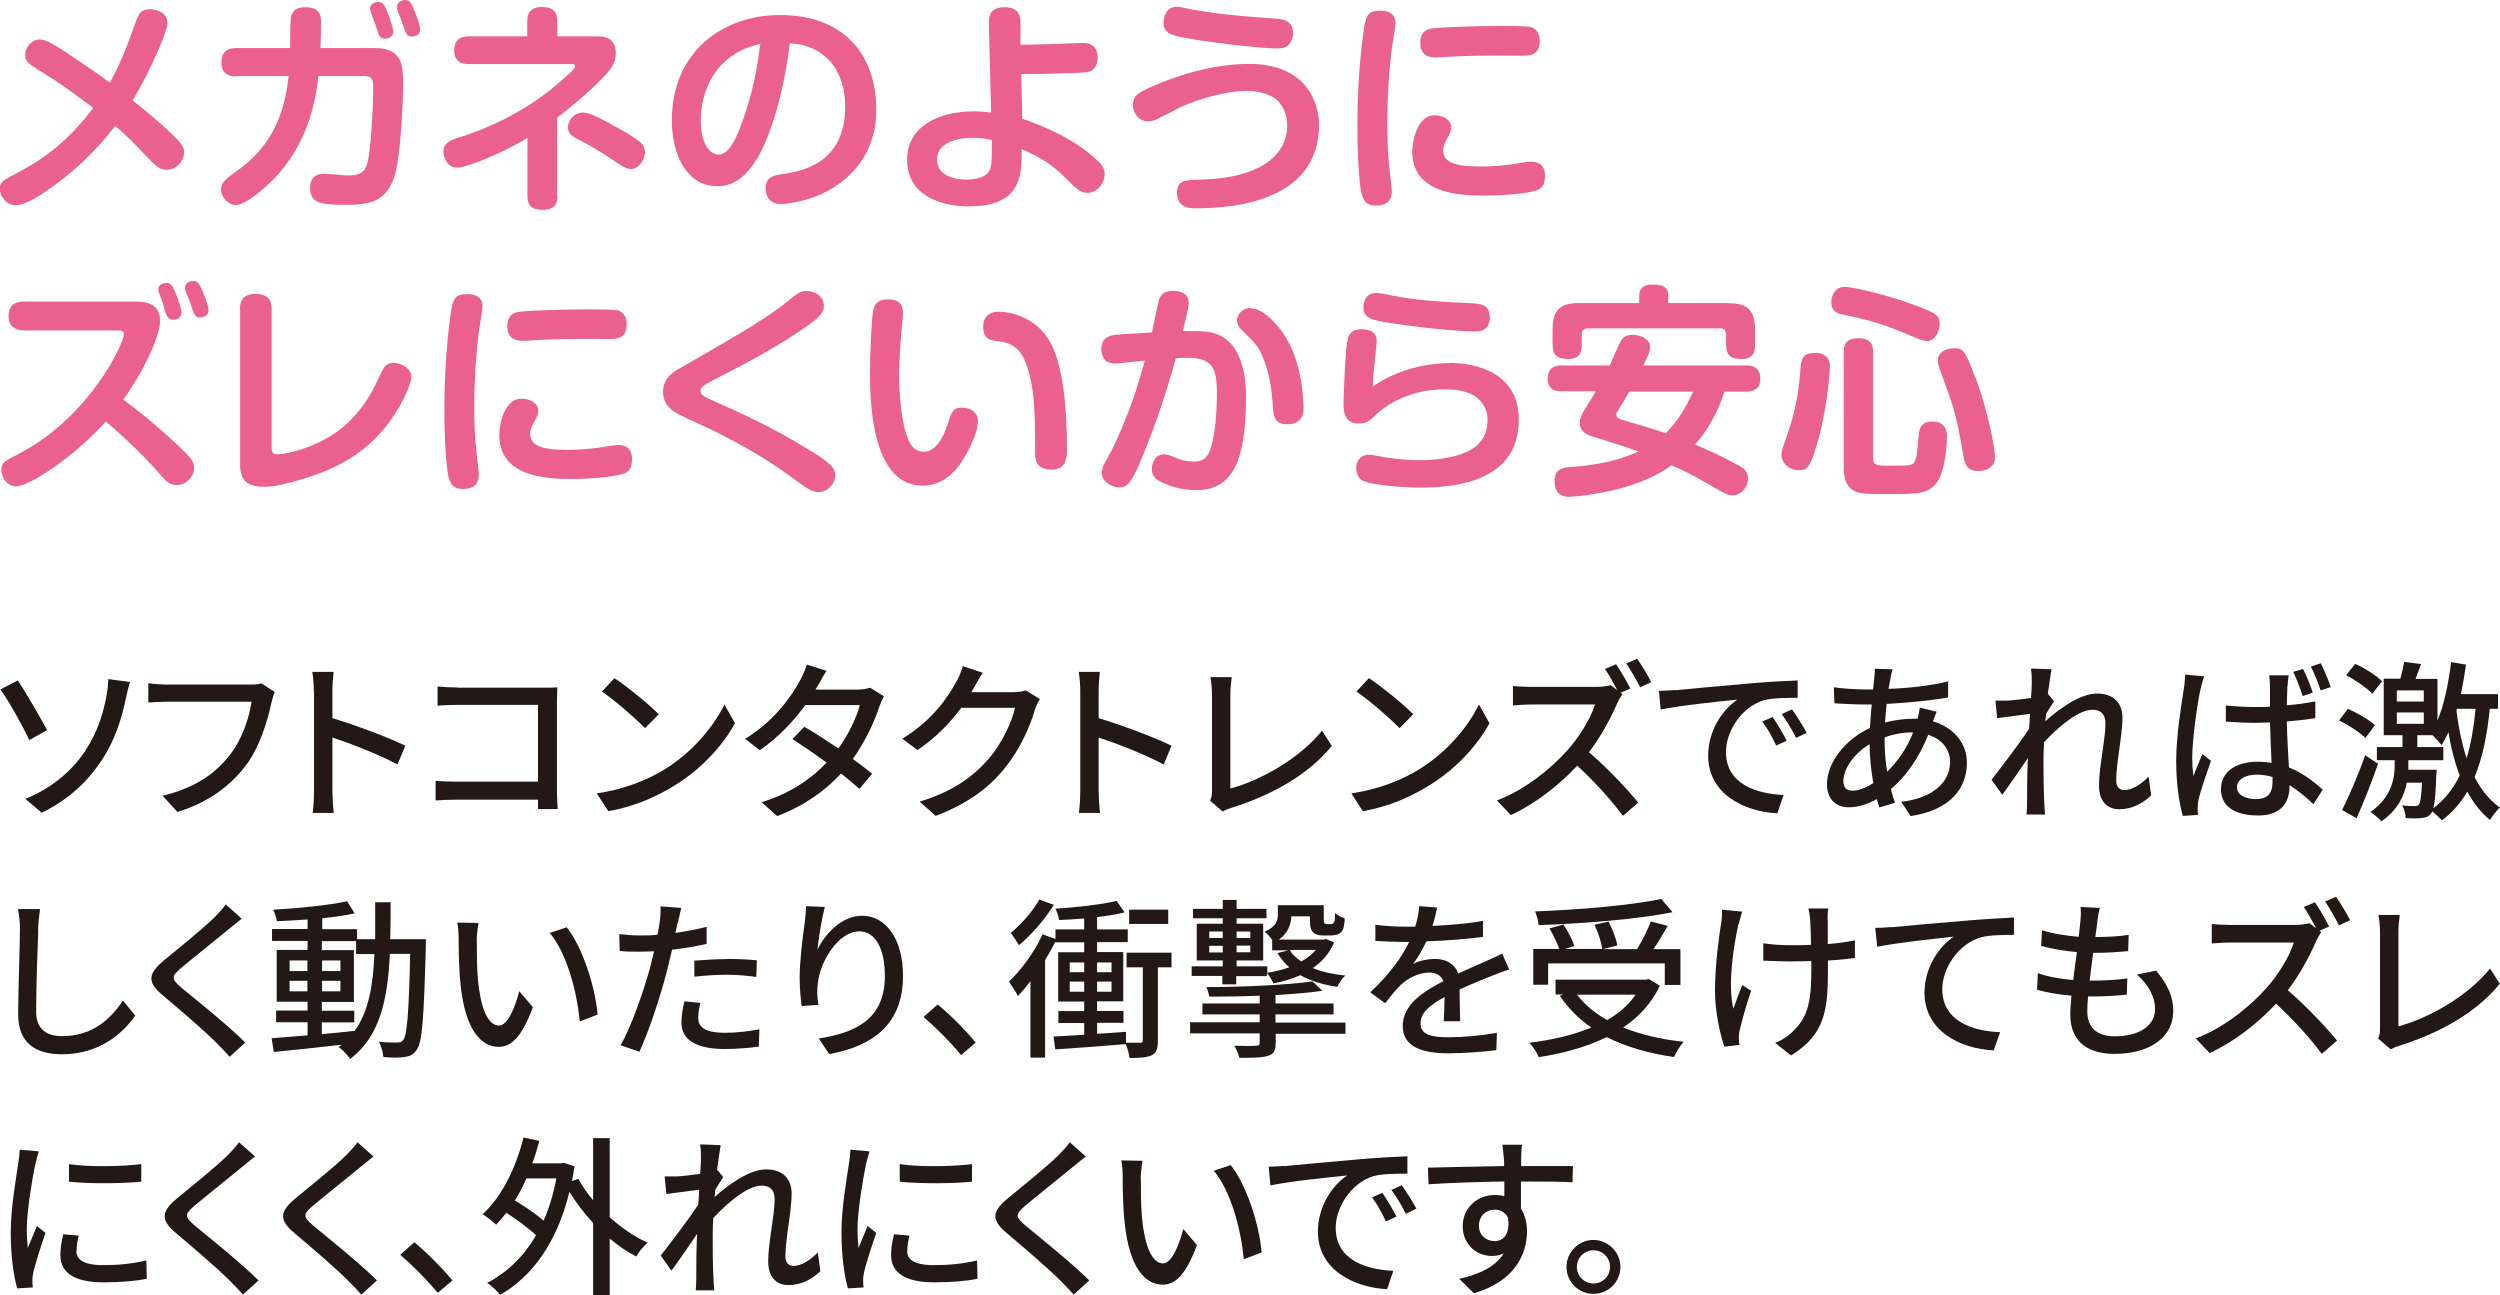 <?xml version="1.0" encoding="UTF-8"?><svg id="_レイヤー_2" xmlns="http://www.w3.org/2000/svg" viewBox="0 0 127.93 66.29"><defs><style>.cls-1{fill:#231815;}.cls-1,.cls-2{stroke-width:0px;}.cls-2{fill:#ea608e;}</style></defs><path class="cls-2" d="m1.86,3.51c-.36-.22-.57-.38-.57-.69,0-.4.33-.8.73-.8.24,0,.52.1,1.36.66.93.62,1.68,1.13,2.24,1.55.6-1.12.78-1.6,1.35-3.17.13-.35.27-.59.69-.59.33,0,.91.16.91.7,0,.48-.98,2.65-1.78,3.97,1.11.88,1.62,1.35,1.95,1.67.57.54.68.72.68.99,0,.47-.42.89-.88.89-.29,0-.5-.14-.76-.4-1.13-1.17-1.3-1.34-1.88-1.85-1.03,1.34-2.12,2.32-3.15,3.07-.96.7-1.56.99-1.95.99-.48,0-.81-.47-.81-.84,0-.35.21-.45.74-.73,1.28-.67,2.62-1.51,4.04-3.41-.9-.68-1.9-1.41-2.92-2.01Z"/><path class="cls-2" d="m12.13,3.91c-.22,0-.8,0-.8-.72s.56-.73.8-.73h2.72c0-.39,0-1.02.02-1.41.02-.32.12-.68.75-.68.81,0,.81.48.81.88,0,.22-.01.51-.03,1.21h2.79c1.42,0,1.44.9,1.44,1.94,0,.37-.09,3.66-.48,4.73-.45,1.25-1.35,1.35-2.46,1.35-1.28,0-1.82-.08-1.82-.87,0-.58.37-.72.72-.72.2,0,1.04.09,1.22.09.9,0,.99-.37,1.11-1.36.16-1.35.18-3.03.18-3.07,0-.46-.03-.66-.47-.66h-2.34c-.13,1.31-.54,3.4-2.19,5.18-.24.25-1.42,1.42-2.04,1.42-.37,0-.75-.39-.75-.81,0-.33.27-.53.55-.74,1.03-.74,2.58-1.86,2.91-5.05h-2.63Zm6.86-3.25c-.02-.07-.05-.16-.05-.24,0-.25.29-.32.42-.32.22,0,.31.14.48.55.12.3.28.78.28.96,0,.37-.39.37-.42.37-.15,0-.28-.08-.33-.24-.03-.09-.16-.5-.2-.59-.02-.07-.16-.42-.18-.48Zm1.35-.13c-.02-.06-.02-.12-.02-.18,0-.27.28-.35.41-.35.24,0,.31.15.47.53.08.2.3.74.3.97,0,.35-.36.37-.42.37-.27,0-.29-.09-.54-.82-.02-.08-.18-.45-.21-.52Z"/><path class="cls-2" d="m28.53,10.02c0,.28-.05.72-.76.72-.57,0-.78-.23-.78-.72v-2.96c-1.55.93-3.21,1.52-3.58,1.52-.58,0-.72-.6-.72-.84,0-.45.44-.59.73-.68,3.25-1.02,4.98-2.62,5.79-3.37.09-.08.22-.21.22-.31s-.1-.1-.18-.1h-5.23c-.21,0-.78,0-.78-.7s.55-.72.78-.72h2.96v-.74c0-.39.1-.76.76-.76.6,0,.78.28.78.76v.74h2.06c.3,0,.93.05.93.84,0,.4-.14.65-.28.84-.36.51-1.68,1.7-2.72,2.48v4Zm3.76-1.37c-.25,0-.46-.15-1.03-.53-.65-.45-1.34-.82-1.8-1.05-.17-.09-.4-.25-.4-.57,0-.21.22-.74.77-.74.35,0,.87.29,1.28.51,1.02.55,1.4.8,1.58.95.1.07.36.29.31.66-.05.39-.36.77-.72.77Z"/><path class="cls-2" d="m38.73,8.13c-.56.91-1.18,1.4-2.03,1.4-1.5,0-2.32-1.53-2.32-3.37,0-3.52,2.62-5.39,5.53-5.39,3.52,0,4.93,2.3,4.93,4.81,0,.58,0,2.57-2.1,3.96-1.19.8-2.61.9-2.79.9-.76,0-.77-.7-.77-.8,0-.6.43-.67.85-.73.92-.14,3.22-.5,3.22-3.44,0-1.89-1.03-3.15-2.83-3.26-.38,3-1.12,4.98-1.68,5.92Zm-1.13-5.36c-1.33.82-1.74,2.28-1.74,3.41s.45,1.73.91,1.73c.48,0,.83-.65,1.14-1.48.63-1.68.83-2.93,1-4.19-.27.07-.76.18-1.31.52Z"/><path class="cls-2" d="m52.31,6.07c1.31.47,2.68,1.08,3.71,2.02.33.3.51.48.51.81,0,.54-.45.97-.88.97-.36,0-.57-.21-1.12-.76-.77-.77-1.45-1.14-2.25-1.48.02,1.37-.03,2.93-2.7,2.93-1.52,0-3.16-.6-3.16-2.39,0-1.65,1.53-2.47,3.39-2.47.4,0,.7.03.91.06l-.12-4.57c-.01-.46.15-.82.8-.82s.82.33.82.81v1.11c.67,0,2.11-.05,2.88-.08.08,0,.24-.01.35-.01.51,0,.72.32.72.75s-.21.7-.58.75c-.27.03-1.89.09-3.33.09l.05,2.28Zm-2.51.98c-.62,0-1.85.15-1.85,1.12,0,.85.95,1.02,1.51,1.02.43,0,.85-.1,1.06-.31.24-.25.24-.57.24-1.71-.28-.07-.51-.12-.97-.12Z"/><path class="cls-2" d="m63.08,10.53c-.63.09-1.27.13-1.92.13-.21,0-.93,0-.93-.78,0-.67.43-.67,1.22-.69,2.87-.06,4.42-1.15,4.42-2.78,0-.59-.27-1.12-.62-1.37-.51-.36-1.25-.39-1.52-.39-.7,0-2.16.29-3.35.85-.18.09-1.02.53-1.2.61-.2.08-.31.1-.43.1-.55,0-.78-.52-.78-.85,0-.42.24-.58.72-.81.4-.2,2.76-1.28,5.21-1.28,3.23,0,3.6,2.34,3.6,3.1,0,3.02-2.57,3.89-4.42,4.16ZM60.21.35c.15,0,.24.02.62.1,1.19.24,2.7.39,4.43.5.31.02.91.06.91.75,0,.3-.16.55-.3.66-.12.08-.28.12-.52.12-.8,0-3.64-.32-4.84-.57-.52-.1-1.06-.21-.96-.89.05-.33.21-.67.66-.67Z"/><path class="cls-2" d="m71.41,1.17c0,.2-.15,1.02-.17,1.19-.14,1.03-.25,2.48-.25,3.98,0,.83.03,1.65.13,2.46.02.2.1.83.1.98,0,.27-.06.74-.81.74-.57,0-.68-.35-.77-.76-.01-.09-.18-1.06-.18-3.36,0-2.78.32-4.95.4-5.28.14-.57.44-.57.86-.57.07,0,.69.02.69.62Zm7.2,8.57c-.45.18-1.91.27-2.58.27-1.49.01-3.76-.16-3.76-2.25,0-.43.2-1.86,1.15-1.86.37,0,.84.2.84.62,0,.17-.01.22-.23.61-.14.25-.18.43-.18.58,0,.68.82.81,1.91.81.31,0,.9-.02,1.52-.1.16-.02.9-.15,1.05-.15.42,0,.73.18.73.72s-.21.66-.45.76Zm-.63-6.89c-.18,0-.99-.01-1.15-.01-.65,0-2.03.01-3.08.09-.07,0-.23.01-.31.01-.44,0-.76-.2-.76-.74,0-.65.43-.72.59-.74.28-.05,1.91-.13,3.46-.13s1.61.03,1.75.12c.24.14.31.4.31.66,0,.67-.46.74-.81.74Z"/><path class="cls-2" d="m1.2,16.9c-.24,0-.76-.06-.76-.73,0-.54.32-.74.76-.74h5.73c.53,0,1.26.09,1.26.99,0,.81-.88,2.65-1.88,4.03.65.48,1.51,1.14,2.88,2.42.63.59.74.78.74,1.08,0,.48-.44.87-.89.87-.37,0-.52-.17-.92-.63-.91-1.04-2.2-2.21-2.71-2.62-1.63,1.83-3.92,3.32-4.6,3.32-.39,0-.74-.4-.74-.85,0-.36.12-.42.93-.84,3.58-1.87,5.34-5.62,5.34-6.11,0-.17-.13-.18-.32-.18H1.2Zm6.96-1.86c-.02-.07-.06-.17-.06-.24,0-.25.29-.32.43-.32.21,0,.31.14.47.55.15.36.29.81.29.96,0,.37-.38.37-.42.37-.06,0-.25,0-.35-.24-.07-.16-.13-.43-.18-.59-.03-.1-.14-.36-.18-.48Zm1.34-.12c-.01-.06-.03-.14-.03-.21,0-.18.16-.33.42-.33s.32.17.5.58c.21.5.28.78.28.92,0,.33-.35.37-.42.37-.27,0-.3-.1-.54-.82-.02-.08-.17-.42-.2-.51Z"/><path class="cls-2" d="m12.28,15.81c0-.33.09-.77.8-.77.55,0,.82.24.82.77v7.06c0,.18,0,.38.3.38.39,0,2.35-.36,3.7-1.71.87-.87,1.21-1.62,1.63-2.51.14-.3.28-.46.6-.46s.92.22.92.73c0,.4-.61,1.7-1.38,2.62-1.19,1.43-2.6,2.16-4.59,2.71-.51.14-1.03.28-1.56.28-.81,0-1.23-.29-1.23-1.1v-7.99Z"/><path class="cls-2" d="m24.69,15.67c0,.2-.15,1.02-.17,1.19-.14,1.03-.25,2.48-.25,3.98,0,.83.03,1.65.13,2.46.02.2.1.83.1.98,0,.27-.06.74-.81.74-.57,0-.68-.35-.77-.76-.01-.09-.18-1.06-.18-3.36,0-2.78.32-4.95.4-5.28.14-.57.44-.57.86-.57.07,0,.69.02.69.62Zm7.2,8.57c-.45.18-1.91.27-2.58.27-1.49.01-3.76-.16-3.76-2.25,0-.43.2-1.86,1.15-1.86.37,0,.84.2.84.62,0,.17-.01.22-.23.61-.14.25-.18.43-.18.58,0,.68.82.81,1.91.81.31,0,.9-.02,1.52-.1.16-.02.9-.15,1.05-.15.42,0,.73.18.73.72s-.21.66-.45.76Zm-.63-6.89c-.18,0-.99-.01-1.15-.01-.65,0-2.03.01-3.08.09-.07,0-.23.01-.31.01-.44,0-.76-.2-.76-.74,0-.65.43-.72.59-.74.28-.05,1.91-.13,3.46-.13s1.61.03,1.75.12c.24.14.31.4.31.66,0,.67-.46.74-.81.74Z"/><path class="cls-2" d="m34.8,18.84c3.37-1.94,4.56-2.63,5.7-3.58.24-.2.45-.37.77-.37.41,0,.89.25.89.76,0,.33-.17.53-.77.97-1.55,1.11-3.23,1.98-4.93,2.85-.48.24-.61.36-.61.53s.12.28.52.45c1.65.74,2.91,1.29,4.85,2.46,1.35.81,1.52,1.03,1.52,1.44,0,.36-.35.83-.84.83-.32,0-.55-.15-.84-.36-1.14-.83-2.19-1.6-4.41-2.71-.29-.15-1.63-.75-1.88-.89-.33-.17-.84-.47-.84-1.17s.53-1.03.88-1.22Z"/><path class="cls-2" d="m46.21,16.02c0,.15-.07.76-.08.89-.02.31-.12,1.32-.12,2.3s.12,2.71.58,3.51c.12.2.36.4.68.4.61,0,.99-.69,1.25-1.49.18-.55.24-.77.7-.77s.82.25.82.69c0,.5-.3,1.15-.63,1.75-.38.68-1.04,1.55-2.21,1.55-2.68,0-2.68-4.6-2.68-5.84,0-.95.09-2.86.17-3.17.14-.5.48-.52.83-.52.46,0,.69.27.69.7Zm6.76,7.14c0-1.9,0-3.48-.54-4.74-.37-.83-.98-.91-1.42-.97-.3-.03-.7-.08-.7-.74,0-.22.08-.76.81-.76.46,0,1.8.2,2.57,1.47.69,1.14.91,3.38.91,5.5,0,.48,0,1.11-.81,1.11s-.82-.57-.82-.87Z"/><path class="cls-2" d="m59.34,15.27c.02-.07.17-.39.66-.39.2,0,.83.03.83.62,0,.24-.22,1.13-.3,1.44,1.03-.01,1.6-.01,2.16.38.22.15,1.07.83,1.07,2.93,0,3.17-.58,4.83-2.55,4.83-.62,0-1.25-.14-1.8-.42-.24-.12-.47-.28-.47-.66,0-.28.17-.75.61-.75.17,0,.22.01.7.21.24.1.58.16.83.16.58,0,.78-.25.96-.99.14-.6.23-1.48.23-2.51,0-1.25-.2-1.81-1.49-1.81-.21,0-.35,0-.61.02-.51,1.86-1.1,3.56-1.7,5.01-.54,1.32-.75,1.6-1.21,1.6-.43,0-.88-.35-.88-.73,0-.27.09-.42.33-.84.42-.74.98-2.11,1.27-2.94.22-.61.5-1.61.61-1.98-.24.02-1.3.15-1.52.15-.24,0-.46-.07-.58-.25-.12-.17-.13-.38-.13-.47,0-.61.39-.68.57-.72.25-.05.5-.06,2.02-.15.06-.27.31-1.56.38-1.74Zm4.65.5c.78,0,1.6,1.18,1.65,1.26,1,1.42,1.06,3.37,1.06,3.86,0,.2,0,.82-.84.82-.62,0-.69-.42-.71-.75-.08-.99-.13-1.66-.5-2.61-.23-.6-.39-.76-1.06-1.42-.14-.13-.29-.28-.29-.53s.18-.44.27-.5c.17-.13.33-.14.43-.14Z"/><path class="cls-2" d="m74.19,18.57c1.31,0,3.53.48,3.53,2.9,0,3.07-3,3.48-5.05,3.48-.98,0-2.4-.14-2.86-.32-.39-.15-.41-.57-.41-.67,0-.08,0-.69.67-.69.06,0,.13,0,.47.07.66.13,1.41.21,2.06.21.59,0,1.7-.05,2.54-.47.76-.38.98-.97.98-1.61,0-.43-.17-.81-.54-1.12-.52-.43-1.47-.43-1.62-.43-2.09,0-3.29,1.05-3.53,1.28-.32.32-.48.47-.9.47-.54,0-.78-.32-.78-.97s.1-2.54.17-3.09c.06-.4.14-.76.75-.76s.78.27.78.63c0,.06-.07.68-.08.81-.06.51-.1.85-.12,1.49,1.32-.93,2.88-1.2,3.93-1.2Zm1.81-1.75c-.17.13-.32.14-.58.14-.28,0-1.71-.05-4.28-.43-1.04-.16-1.37-.28-1.37-.8,0-.07,0-.74.66-.74.14,0,.6.09.9.15,1.07.22,2.75.33,3.61.36.93.03,1.3.08,1.3.8,0,.08-.05.38-.24.52Z"/><path class="cls-2" d="m79.91,20.03c-.14,0-.71,0-.71-.63,0-.5.24-.7.71-.7h2.46c.15-.31.36-.82.51-1.13.08-.17.21-.44.65-.44s.91.24.91.62c0,.22-.07.37-.35.95h5.27c.18,0,.72.01.72.67,0,.55-.36.67-.72.67h-1.12c-.14.44-.53,1.61-1.5,2.71,1.07.46,1.18.52,2.16,1.03.32.17.55.32.55.7,0,.53-.43.87-.77.87-.27,0-.35-.05-1.35-.63-.74-.44-1.43-.75-1.79-.91-.59.43-1.26.74-1.95.98-1.4.48-2.99.63-3.3.63-.15,0-.74,0-.74-.8,0-.65.45-.69.78-.72.77-.06,2.17-.17,3.51-.8-.65-.23-.8-.28-2.2-.72-.35-.1-.8-.24-.8-.74,0-.25.12-.47.27-.72.27-.42.29-.46.55-.9h-1.75Zm8.56-4.51c.87,0,1.34.28,1.34,1.34v.77c0,.36-.08.74-.68.74-.52,0-.8-.14-.8-.72v-.52c0-.21-.09-.33-.33-.33h-6.73c-.23,0-.33.12-.33.33v.52c0,.23-.02.72-.69.72-.6,0-.8-.22-.8-.72v-.8c0-1.03.44-1.34,1.34-1.34h3.09v-.37c0-.39.23-.58.68-.58.52,0,.81.12.81.58v.37h3.1Zm-5.09,4.51c-.22.38-.33.58-.52.87-.1.17-.15.23-.15.31,0,.18.17.23.28.27.75.22,1.72.5,2.25.69.81-.81,1.21-1.73,1.4-2.13h-3.25Z"/><path class="cls-2" d="m93.64,18.74c0,.31-.16,2.49-.77,4.34-.23.72-.37.99-.82.99-.38,0-.89-.29-.89-.8,0-.16.03-.27.35-1.16.47-1.37.59-2.69.63-3.3.05-.58.18-.75.81-.75.03,0,.69,0,.69.68Zm4.97-1.29c-.14,0-.31-.06-.59-.17-1.32-.55-1.91-.81-3.66-1.17-.25-.05-.65-.13-.65-.65,0-.16.08-.78.69-.78.41,0,2.25.42,3.81,1.02.84.32,1.05.45,1.05.87,0,.33-.22.89-.66.89Zm-2.76,5.98c0,.4.22.4.73.4,1.32,0,1.32-.01,1.43-.29.08-.17.09-.28.18-1.3.02-.22.07-.67.68-.67.76,0,.76.6.76.76,0,.65-.14,1.86-.52,2.36-.43.57-.89.59-2.38.59-.97,0-1.3,0-1.61-.07-.77-.17-.77-1.02-.77-1.28v-5.92c0-.28.05-.7.73-.7.73,0,.77.42.77.7v5.41Zm5.25-4.1c.63,1.75.99,3.59.99,4.05,0,.69-.69.72-.88.72-.58,0-.67-.39-.73-.72-.37-2.19-.52-2.6-1.19-4.4-.03-.09-.13-.35-.13-.53,0-.36.33-.63.84-.63.44,0,.55.07,1.08,1.51Z"/><path class="cls-1" d="m2.41,37.36l-.91.51c-.41-.86-1.09-2.06-1.48-2.59l.89-.46c.41.6,1.18,1.95,1.5,2.54Zm1.96,1.04c.66-.98.93-2,1.08-2.79.06-.3.09-.68.09-.86l1.11.15c-.08.28-.17.64-.21.84-.21,1.04-.56,2.13-1.21,3.13-.7,1.06-1.68,2.04-3.1,2.72l-.83-.71c1.46-.59,2.43-1.52,3.08-2.47Z"/><path class="cls-1" d="m13.9,35.92c-.19.9-.6,2.3-1.31,3.24-.8,1.05-1.9,1.89-3.51,2.39l-.76-.83c1.73-.42,2.73-1.17,3.45-2.1.61-.77.99-1.9,1.1-2.71h-4.33c-.38,0-.73.02-.95.04v-.99c.25.04.66.07.95.07h4.28c.15,0,.37,0,.56-.06l.68.44c-.07.14-.11.34-.16.51Z"/><path class="cls-1" d="m16.06,35.37c0-.28-.03-.69-.08-.99h1.09c-.03.29-.06.68-.06.99v1.38c1.17.35,2.85.98,3.73,1.41l-.4.96c-.93-.5-2.36-1.06-3.33-1.38v2.73c0,.27.03.81.07,1.13h-1.08c.04-.31.07-.78.07-1.13v-5.1Z"/><path class="cls-1" d="m23.43,35.19h4.38c.24,0,.55,0,.71-.02,0,.19-.02.51-.02.74v4.56c0,.31.02.74.04.93h-1.01c0-.12,0-.29,0-.48h-4.18c-.36,0-.8.02-1.06.04v-1c.26.02.64.04,1.02.04h4.22v-3.93h-4.12c-.34,0-.79.02-1.02.04v-.98c.31.03.73.05,1.02.05Z"/><path class="cls-1" d="m34.01,39.37c1.42-.87,2.52-2.2,3.06-3.32l.54.96c-.63,1.15-1.72,2.35-3.1,3.19-.89.55-2.01,1.07-3.38,1.31l-.59-.91c1.47-.22,2.62-.71,3.47-1.23Zm-.3-2.82l-.7.71c-.46-.47-1.55-1.43-2.21-1.87l.64-.69c.62.41,1.76,1.33,2.26,1.84Z"/><path class="cls-1" d="m41.83,35.11c-.04.06-.06.11-.1.18h2.13c.25,0,.49-.04.66-.1l.71.44c-.08.15-.18.37-.24.55-.25.77-.71,1.76-1.35,2.66.37.26.71.53.99.75l-.65.78c-.25-.23-.58-.5-.94-.79-.79.86-1.83,1.63-3.27,2.18l-.8-.71c1.51-.46,2.58-1.23,3.33-2.03-.61-.44-1.24-.87-1.75-1.2l.61-.63c.53.31,1.15.71,1.74,1.11.52-.71.93-1.58,1.1-2.22h-2.79c-.58.8-1.38,1.66-2.33,2.31l-.75-.58c1.53-.94,2.4-2.22,2.82-3.01.11-.19.26-.54.34-.79l1.01.32c-.18.26-.36.61-.46.78Z"/><path class="cls-1" d="m49.83,35.2c-.04.07-.08.15-.12.22h2.12c.25,0,.49-.03.66-.09l.72.44c-.09.14-.19.36-.25.54-.24.85-.76,2.03-1.55,3-.81,1.01-1.88,1.81-3.53,2.44l-.82-.73c1.7-.51,2.75-1.29,3.54-2.2.65-.75,1.18-1.86,1.34-2.6h-2.75c-.56.76-1.31,1.54-2.24,2.16l-.78-.58c1.53-.92,2.35-2.14,2.77-2.92.11-.18.26-.54.33-.79l1.02.34c-.18.26-.36.61-.46.78Z"/><path class="cls-1" d="m55.28,35.37c0-.28-.03-.69-.08-.99h1.08c-.03.29-.06.68-.06.99v1.38c1.17.35,2.85.98,3.73,1.41l-.4.96c-.93-.5-2.36-1.06-3.33-1.38v2.73c0,.27.03.81.07,1.13h-1.08c.04-.31.07-.78.07-1.13v-5.1Z"/><path class="cls-1" d="m62.02,40.47v-4.93c0-.28-.04-.69-.08-.89h1.09c-.04.27-.07.59-.07.88v4.82c1.58-.42,3.58-1.57,4.69-2.96l.5.78c-1.17,1.44-3,2.5-5.14,3.17-.11.04-.27.08-.44.19l-.65-.56c.09-.18.1-.31.1-.49Z"/><path class="cls-1" d="m72.62,39.37c1.42-.87,2.52-2.2,3.06-3.32l.54.96c-.63,1.15-1.72,2.35-3.1,3.19-.89.55-2.01,1.07-3.38,1.31l-.59-.91c1.47-.22,2.62-.71,3.47-1.23Zm-.3-2.82l-.7.71c-.46-.47-1.55-1.43-2.21-1.87l.64-.69c.62.41,1.76,1.33,2.26,1.84Z"/><path class="cls-1" d="m83.43,35.23l-.5.22.09.07c-.06.08-.19.31-.26.46-.31.72-.83,1.71-1.45,2.51.91.78,1.98,1.91,2.52,2.58l-.78.68c-.58-.79-1.46-1.76-2.34-2.57-.94,1.01-2.13,1.94-3.4,2.53l-.71-.75c1.43-.54,2.75-1.61,3.62-2.58.6-.67,1.19-1.64,1.4-2.33h-3.24c-.34,0-.82.04-.96.05v-1c.18.03.69.05.96.05h3.27c.33,0,.62-.04.77-.09l.34.26c-.18-.35-.42-.78-.63-1.09l.57-.24c.22.33.55.88.71,1.21Zm1.07-.32l-.57.26c-.19-.38-.48-.88-.71-1.22l.56-.24c.23.33.56.88.72,1.2Z"/><path class="cls-1" d="m85.72,35.32c.64-.06,2.21-.21,3.84-.35.94-.08,1.83-.13,2.43-.15v.89c-.49,0-1.26,0-1.72.12-1.17.35-1.95,1.61-1.95,2.65,0,1.61,1.5,2.14,2.95,2.2l-.32.94c-1.73-.09-3.54-1.01-3.54-2.95,0-1.33.78-2.4,1.5-2.87-.89.09-2.95.3-3.93.51l-.09-.96c.34,0,.64-.03.82-.04Zm5.72,2.58l-.55.25c-.21-.45-.44-.86-.71-1.23l.53-.23c.21.31.54.85.72,1.22Zm1.01-.4l-.54.26c-.23-.45-.46-.84-.74-1.22l.53-.24c.21.3.56.83.75,1.2Z"/><path class="cls-1" d="m96.75,34.67c-.04.17-.07.37-.11.58,1.1-.04,2.12-.16,3.05-.38v.82c-.88.16-2.06.27-3.15.33-.03.3-.05.63-.08.95.47-.12.97-.19,1.41-.19.09,0,.18,0,.26,0,.04-.16.09-.42.11-.57l.86.21c-.05.11-.12.34-.19.49,1.07.32,1.74,1.12,1.74,2.12,0,1.26-.78,2.41-2.88,2.73l-.48-.73c1.64-.19,2.5-1.02,2.5-2.04,0-.62-.39-1.16-1.12-1.39-.48,1.23-1.2,2.19-1.91,2.78.06.25.14.48.21.7l-.8.24c-.04-.13-.09-.27-.13-.43-.46.26-.96.42-1.44.42-.61,0-1.11-.37-1.11-1.18,0-1.14.97-2.31,2.2-2.88.02-.41.05-.82.09-1.2h-.43c-.41,0-1.1-.04-1.48-.06l-.03-.82c.31.05,1.08.11,1.53.11h.48c.02-.22.04-.41.06-.59.02-.16.03-.34.03-.47l.91.03c-.04.13-.08.29-.11.42Zm-1.96,5.79c.3,0,.68-.13,1.07-.39-.11-.63-.19-1.34-.19-1.99-.79.48-1.34,1.25-1.34,1.89,0,.33.15.49.47.49Zm1.78-.97c.51-.5.99-1.15,1.33-2.01h-.06c-.54,0-1.01.11-1.4.25v.21c0,.56.05,1.08.13,1.55Z"/><path class="cls-1" d="m103.96,34.21l1.02.04c-.04.23-.11.7-.19,1.28h.03s.29.36.29.36c-.11.16-.27.41-.41.64,0,.12-.02.25-.04.38.7-.63,1.78-1.42,2.65-1.42s1.3.51,1.3,1.24c0,.89-.32,2.31-.32,3.22,0,.26.13.48.41.48.38,0,.82-.25,1.25-.69l.13.96c-.45.43-.99.71-1.64.71-.62,0-1.03-.42-1.03-1.21,0-.97.33-2.35.33-3.18,0-.49-.25-.7-.67-.7-.69,0-1.7.83-2.47,1.66-.02.32-.03.63-.03.9,0,.77,0,1.39.04,2.2,0,.16.03.41.04.6h-.95c.02-.19.03-.44.03-.58,0-.83,0-1.33.04-2.31-.41.61-.93,1.37-1.31,1.88l-.55-.77c.49-.62,1.45-1.89,1.92-2.6.02-.26.04-.51.05-.77-.41.05-1.15.15-1.68.22l-.09-.9c.22,0,.41,0,.66,0,.27-.02.73-.07,1.16-.13.03-.38.04-.67.04-.77,0-.23,0-.48-.04-.71Z"/><path class="cls-1" d="m112.6,35.29c-.16.71-.42,2.55-.42,3.49,0,.32.02.62.06.94.13-.36.32-.79.46-1.13l.44.34c-.23.67-.55,1.57-.64,2.02-.03.12-.04.3-.04.41,0,.09,0,.22.02.34l-.78.05c-.18-.62-.34-1.61-.34-2.8,0-1.31.28-2.99.39-3.7.04-.22.06-.49.07-.73l.97.09c-.06.16-.15.52-.19.68Zm4.45-.21c0,.22-.02.6-.03,1.01.52-.04,1.01-.11,1.46-.2v.86c-.46.07-.95.13-1.46.17.02.88.07,1.68.11,2.35.72.29,1.29.74,1.73,1.14l-.48.74c-.41-.39-.81-.71-1.22-.97v.04c0,.81-.39,1.51-1.61,1.51s-1.9-.49-1.9-1.34.7-1.41,1.88-1.41c.26,0,.49.02.71.06-.03-.62-.06-1.38-.08-2.07-.25,0-.5.02-.75.02-.51,0-.99-.03-1.51-.06v-.83c.5.05.99.08,1.51.08.25,0,.5,0,.75-.02,0-.44,0-.82,0-1.04,0-.15-.02-.4-.04-.56h1c-.04.18-.05.37-.06.55Zm-1.62,5.81c.65,0,.86-.33.86-.89v-.24c-.26-.08-.54-.12-.82-.12-.59,0-1,.26-1,.64s.4.61.96.61Zm2.93-5.45l-.53.18c-.12-.39-.31-.89-.48-1.24l.5-.15c.17.33.39.86.5,1.22Zm.91-.28l-.52.17c-.13-.39-.32-.88-.5-1.22l.51-.17c.17.34.39.86.51,1.22Z"/><path class="cls-1" d="m121.05,37.77c-.27-.27-.86-.67-1.36-.9l.46-.6c.48.22,1.09.56,1.38.84l-.49.66Zm.64,1.31c-.32.93-.73,1.97-1.1,2.79l-.74-.42c.34-.68.83-1.8,1.18-2.8l.66.43Zm-.3-3.59c-.27-.28-.86-.69-1.33-.94l.46-.58c.49.22,1.08.59,1.37.89l-.49.64Zm6.02.77c-.14,1.38-.38,2.54-.78,3.5.32.63.73,1.16,1.29,1.56-.14.14-.4.45-.5.64-.48-.39-.86-.89-1.16-1.45-.34.57-.77,1.07-1.3,1.47-.1-.11-.33-.33-.49-.46-.03.04-.04.08-.07.11-.12.16-.27.21-.47.23-.18.02-.49.03-.83,0,0-.19-.07-.48-.18-.65.28.04.53.04.63.04.11,0,.18-.02.23-.08.08-.1.12-.4.16-1.12h-.78c-.12.66-.46,1.4-1.3,1.98-.12-.15-.38-.35-.55-.49,1.09-.75,1.23-1.75,1.23-2.37v-.27h-.91v-.67h1.31v-.61h-.96v-2.89h.85c.08-.29.16-.62.19-.86l.87.11c-.1.26-.19.52-.28.76h1.12v2.13c.35-.83.56-1.9.7-2.99l.76.13c-.07.51-.16,1.02-.26,1.51h1.9v.75h-.41Zm-4.76-.36h1.38v-.57h-1.38v.57Zm0,1.14h1.38v-.58h-1.38v.58Zm2.04,2.35s0,.19-.02.28c-.03.87-.07,1.39-.15,1.69.58-.44,1.02-1,1.35-1.68-.28-.72-.46-1.49-.58-2.21-.11.24-.23.46-.35.66-.09-.12-.3-.35-.46-.51h-.78v.61h1.33v.67h-1.79v.49h1.45Zm1.04-3.13l-.03.11c.1.78.26,1.63.52,2.43.23-.74.37-1.59.46-2.53h-.95Z"/><path class="cls-1" d="m1.96,47.54c-.04.98-.11,3.02-.11,4.23,0,.93.57,1.25,1.34,1.25,1.54,0,2.47-.87,3.1-1.82l.63.77c-.58.84-1.77,1.98-3.75,1.98-1.34,0-2.24-.57-2.24-2.04,0-1.25.09-3.53.09-4.37,0-.37-.04-.73-.1-1.02h1.13c-.05.34-.09.71-.1,1.02Z"/><path class="cls-1" d="m11.69,47.56c-.59.49-1.81,1.46-2.43,1.98-.5.43-.5.55.02,1,.75.62,2.36,1.9,3.27,2.81l-.8.73c-.21-.24-.44-.49-.67-.71-.59-.6-1.91-1.73-2.73-2.42-.86-.71-.77-1.14.07-1.83.68-.56,1.96-1.59,2.56-2.18.2-.21.46-.48.57-.66l.82.73c-.22.17-.5.41-.68.55Z"/><path class="cls-1" d="m21.79,48.06s0,.28,0,.38c-.1,3.64-.18,4.89-.46,5.27-.17.26-.35.34-.63.38-.26.04-.67.04-1.08,0-.02-.22-.11-.56-.23-.78.41.04.77.04.93.04.15,0,.23-.03.32-.14.19-.25.28-1.37.35-4.4h-1.04c-.11,2.35-.51,4.22-2.03,5.38-.12-.19-.4-.48-.59-.61.05-.04.11-.08.16-.12-1.27.15-2.54.28-3.48.37l-.11-.7c.51-.04,1.15-.09,1.84-.15v-.67h-1.61v-.6h1.61v-.45h-1.58v-2.65h1.58v-.46h-1.82v-.61h1.82v-.49c-.54.04-1.08.07-1.57.09-.03-.17-.11-.43-.19-.59,1.31-.07,2.87-.23,3.78-.43l.39.62c-.47.1-1.05.19-1.66.25v.56h1.78v.51h.93c0-.6,0-1.23,0-1.89h.79c0,.65,0,1.29-.02,1.89h1.83Zm-6.97,1.63h.91v-.54h-.91v.54Zm.91,1.04v-.54h-.91v.54h.91Zm.75,2.19c.55-.05,1.11-.11,1.67-.17.72-1,.94-2.33,1.01-3.93h-.94v-.66h-1.75v.46h1.64v2.65h-1.64v.45h1.66v.6h-1.66v.6Zm.94-3.23v-.54h-.94v.54h.94Zm-.94.5v.54h.94v-.54h-.94Z"/><path class="cls-1" d="m24.4,48.18c0,.56,0,1.3.06,1.98.13,1.38.49,2.32,1.08,2.32.44,0,.83-.96,1.03-1.76l.7.82c-.56,1.51-1.1,2.03-1.75,2.03-.89,0-1.71-.85-1.95-3.17-.09-.78-.1-1.83-.1-2.36,0-.22-.02-.59-.07-.83l1.08.02c-.04.26-.09.71-.09.95Zm6.18,3.74l-.91.35c-.15-1.52-.65-3.47-1.54-4.53l.87-.29c.81,1.02,1.46,3.04,1.58,4.47Z"/><path class="cls-1" d="m34.67,47.22c-.03.15-.06.33-.11.52.54-.08,1.08-.18,1.6-.31v.87c-.56.13-1.17.23-1.77.3-.09.38-.19.78-.28,1.16-.32,1.24-.92,3.06-1.39,4.06l-.96-.33c.52-.9,1.16-2.72,1.5-3.95.07-.27.14-.56.21-.86-.26,0-.49.02-.71.02-.41,0-.73,0-1.05-.04l-.02-.86c.43.05.74.07,1.08.07.27,0,.57,0,.88-.04.04-.26.09-.49.11-.66.04-.27.05-.6.04-.79l1.06.08c-.05.22-.13.58-.17.76Zm1.06,4.87c0,.4.24.76,1.37.76.58,0,1.18-.07,1.76-.18l-.03.89c-.49.06-1.08.12-1.75.12-1.44,0-2.21-.47-2.21-1.34,0-.37.07-.74.15-1.1l.82.08c-.07.27-.11.55-.11.77Zm1.46-3.02c.51,0,1.04.02,1.54.07l-.03.85c-.45-.06-.97-.11-1.5-.11-.57,0-1.11.04-1.67.1v-.82c.48-.04,1.09-.08,1.65-.08Z"/><path class="cls-1" d="m41.82,48.61c.39-.8,1.23-1.75,2.3-1.75,1.2,0,2.09,1.18,2.09,3.08,0,2.46-1.53,3.59-3.78,4l-.53-.8c1.93-.3,3.38-1.01,3.38-3.2,0-1.38-.47-2.28-1.31-2.28-1.08,0-2.05,1.59-2.13,2.75-.03.29-.03.59.04,1.01l-.86.06c-.04-.34-.1-.85-.1-1.43,0-.83.14-2.04.26-2.84.04-.3.06-.59.07-.84l.96.04c-.15.56-.33,1.62-.38,2.18Z"/><path class="cls-1" d="m47.26,52.04l.72-.64c.63.51,1.45,1.34,1.95,1.95l-.75.64c-.56-.68-1.31-1.43-1.92-1.95Z"/><path class="cls-1" d="m59.96,49.5h-.71v3.74c0,.4-.06.63-.31.76-.26.12-.62.14-1.14.14-.02-.2-.1-.49-.19-.71-1.29.11-2.63.2-3.61.27l-.09-.66c.44-.02.98-.05,1.57-.09v-.6h-1.32v-.61h1.32v-.49h-1.33v-2.52h1.33v-.51h-1.47v-.04c-.16.32-.34.64-.53.95v4.99h-.75v-3.91c-.21.28-.43.54-.64.76-.09-.18-.33-.56-.46-.74.64-.6,1.31-1.52,1.72-2.42l.66.24v-.49h1.47v-.56c-.44.04-.87.06-1.28.08-.03-.17-.11-.41-.19-.58,1.08-.07,2.36-.21,3.13-.4l.41.59c-.41.1-.89.18-1.41.24v.63h1.57v.65h-1.57v.51h1.34v2.52h-1.34v.49h1.35v.61h-1.35v.56c.49-.03.99-.06,1.48-.1v.56c.33,0,.63,0,.72,0,.11,0,.14-.03.14-.12v-3.74h-.83v-.75h2.3v.75Zm-6.04-3.19c-.45.74-1.15,1.54-1.78,2.06-.1-.17-.3-.48-.42-.63.54-.44,1.16-1.14,1.46-1.71l.74.27Zm.82,3.44h.74v-.5h-.74v.5Zm.74,1v-.52h-.74v.52h.74Zm.66-1.5v.5h.74v-.5h-.74Zm.74.98h-.74v.52h.74v-.52Zm2.9-2.95h-2v-.73h2v.73Z"/><path class="cls-1" d="m65.28,52.33h3.57v.57h-3.57v.48c0,.39-.1.56-.4.65-.31.1-.76.1-1.46.1-.04-.19-.16-.45-.26-.62.48.02.99.02,1.12,0,.14,0,.18-.04.18-.17v-.46h-3.56v-.57h3.56v-.4h-2.93v-.56h2.93v-.4c-.87.04-1.76.05-2.58.05-.02-.13-.09-.37-.15-.49,1.91,0,4.18-.11,5.43-.29l.51.48c-.68.1-1.52.17-2.4.22v.43h2.97v.56h-2.97v.4Zm-2.71-2.39h-1.59v-.49h1.59v-.3h-1.33v-1.88h1.33v-.28h-1.52v-.48h1.52v-.46h.71v.46h1.53v.48h-1.53v.28h1.36v1.88h-1.36v.3h1.57v.33c.39-.06.78-.16,1.13-.28-.25-.21-.45-.46-.61-.73l.57-.14h-.84v-.54c-.11-.16-.29-.34-.39-.41.59-.26.68-.56.68-.88v-.48h2.35v.72c0,.11,0,.19.04.21.03.03.05.04.11.04h.19s.1,0,.12-.02c.04-.02.06-.05.08-.11.03-.07.04-.23.04-.44.11.11.33.22.49.27,0,.24-.05.5-.1.59-.05.11-.15.19-.25.23-.09.04-.26.06-.37.06h-.41c-.17,0-.37-.04-.48-.16-.12-.12-.17-.26-.17-.68v-.14h-.95c-.02.41-.16.86-.64,1.19h2.3l.12-.03.41.18c-.24.56-.62.98-1.09,1.31.47.19,1.03.32,1.66.38-.16.14-.33.4-.41.58-.73-.11-1.37-.31-1.89-.6-.42.19-.89.33-1.38.42-.07-.16-.2-.39-.33-.53v.16h-1.57v.42h-.71v-.42Zm-.69-1.94h.69v-.33h-.69v.33Zm.69.74v-.34h-.69v.34h.69Zm.71-1.07v.33h.7v-.33h-.7Zm.7.72h-.7v.34h.7v-.34Zm2.01.22c.14.23.34.42.6.59.29-.16.55-.36.74-.59h-1.34Z"/><path class="cls-1" d="m73.3,47.38c.86-.04,1.79-.11,2.59-.26v.82c-.86.12-1.95.2-2.9.23-.19.41-.43.83-.68,1.16.29-.17.78-.26,1.13-.26.56,0,1.01.26,1.18.75.55-.26,1-.44,1.41-.63.3-.13.56-.25.84-.39l.36.81c-.26.08-.64.22-.9.33-.45.18-1.02.41-1.64.69,0,.5.02,1.21.03,1.63h-.84c.02-.31.03-.81.04-1.24-.76.41-1.23.82-1.23,1.34,0,.6.57.72,1.46.72.71,0,1.68-.09,2.45-.23l-.03.89c-.64.08-1.66.16-2.45.16-1.31,0-2.34-.31-2.34-1.4s1.06-1.77,2.08-2.29c-.11-.31-.4-.44-.72-.44-.54,0-1.09.28-1.46.63-.26.25-.51.57-.8.94l-.76-.56c1.03-.97,1.63-1.83,1.99-2.58h-.26c-.37,0-.98-.02-1.47-.05v-.83c.47.07,1.09.1,1.52.1.17,0,.34,0,.52,0,.11-.36.19-.73.2-1.05l.92.07c-.05.25-.12.57-.24.95Z"/><path class="cls-1" d="m84.94,50.44c-.42.9-1.08,1.6-1.88,2.14.9.36,1.94.61,3.1.73-.18.19-.39.54-.5.78-1.31-.19-2.46-.52-3.44-1.02-1.03.51-2.23.83-3.48,1.03-.08-.21-.3-.56-.48-.74,1.16-.14,2.24-.39,3.17-.78-.64-.44-1.18-.99-1.61-1.62l.16-.07h-.38v-.76h4.63l.15-.03.56.34Zm-5.71-.05h-.77v-1.83h1.33c-.11-.31-.31-.73-.5-1.05l.71-.2c.24.34.47.8.56,1.1l-.48.15h1.91c-.04-.33-.21-.85-.4-1.24l.73-.16c.19.39.39.89.44,1.22l-.74.19h1.75c.26-.41.54-.99.71-1.42l.86.23c-.23.4-.48.84-.73,1.19h1.38v1.83h-.8v-1.1h-5.97v1.1Zm6.36-3.71c-1.85.37-4.57.58-6.86.66,0-.2-.1-.52-.18-.7,2.27-.09,4.93-.31,6.46-.64l.57.67Zm-4.89,4.22c.39.51.91.94,1.54,1.3.6-.34,1.09-.77,1.46-1.3h-3.01Z"/><path class="cls-1" d="m88.96,47.28c-.25,1.16-.56,3.05-.26,4.34.11-.33.3-.82.45-1.21l.46.29c-.24.67-.48,1.57-.59,2.03-.03.13-.04.32-.04.41,0,.09.02.22.03.33l-.77.09c-.19-.54-.48-1.73-.48-2.82,0-1.45.21-2.8.32-3.53.04-.22.04-.48.04-.66l1.03.1c-.06.19-.13.47-.18.64Zm4.57-.21c0,.19,0,.71,0,1.24.51-.04,1-.11,1.39-.19v.9c-.39.05-.87.11-1.38.13v.34c0,2.05-.07,3.41-1.89,4.52l-.81-.64c.31-.12.71-.37.93-.62.82-.77.92-1.68.92-3.28v-.29c-.36,0-.72.02-1.07.02-.41,0-.99-.03-1.39-.04v-.89c.4.06.91.1,1.38.1.34,0,.7,0,1.06-.02,0-.54-.03-1.07-.04-1.3-.02-.2-.06-.42-.09-.56h1.02c-.03.16-.04.35-.04.56Z"/><path class="cls-1" d="m96.79,47.45c.64-.06,2.21-.21,3.84-.34.94-.08,1.83-.13,2.43-.16v.89c-.48,0-1.25,0-1.71.13-1.17.35-1.96,1.61-1.96,2.65,0,1.61,1.5,2.14,2.96,2.2l-.33.93c-1.73-.08-3.54-1.01-3.54-2.95,0-1.32.78-2.4,1.5-2.87-.89.1-2.95.31-3.92.52l-.1-.97c.34,0,.65-.03.82-.04Z"/><path class="cls-1" d="m107.33,47.15c-.03.19-.06.47-.11.8.65,0,1.24-.04,1.71-.11l-.03.83c-.55.05-1.05.09-1.77.09h-.02c-.06.46-.12.96-.18,1.42h.12c.57,0,1.21-.03,1.81-.11l-.03.83c-.54.05-1.08.09-1.65.09h-.33c-.03.31-.04.58-.04.77,0,.8.47,1.27,1.41,1.27,1.29,0,2.06-.57,2.06-1.4,0-.6-.32-1.22-.93-1.76l.98-.2c.59.7.88,1.31.88,2.07,0,1.32-1.18,2.19-3.01,2.19-1.28,0-2.26-.56-2.26-2.02,0-.23.03-.56.06-.96-.64-.05-1.26-.16-1.76-.3l.04-.85c.57.2,1.21.3,1.81.35.06-.47.12-.96.19-1.43-.63-.05-1.3-.17-1.83-.31l.04-.81c.54.18,1.23.28,1.88.34.04-.32.07-.6.09-.83.03-.35.03-.52,0-.7l.99.05c-.06.27-.1.48-.13.7Z"/><path class="cls-1" d="m119.19,47.41l-.5.22.09.07c-.06.08-.19.31-.26.46-.31.72-.83,1.71-1.45,2.51.91.78,1.98,1.91,2.52,2.58l-.78.68c-.58-.79-1.46-1.76-2.34-2.57-.94,1.01-2.13,1.94-3.4,2.53l-.71-.75c1.43-.54,2.75-1.61,3.62-2.58.6-.67,1.19-1.64,1.4-2.33h-3.24c-.34,0-.82.04-.96.05v-1c.18.03.69.05.96.05h3.27c.33,0,.62-.04.77-.09l.34.26c-.18-.35-.42-.78-.63-1.09l.57-.24c.22.33.55.88.71,1.21Zm1.07-.32l-.57.26c-.19-.38-.48-.88-.71-1.22l.56-.24c.23.33.56.88.72,1.2Z"/><path class="cls-1" d="m121.79,52.64v-4.93c0-.28-.04-.69-.08-.89h1.09c-.04.27-.07.59-.07.88v4.82c1.58-.42,3.58-1.57,4.69-2.96l.5.78c-1.17,1.44-3,2.5-5.14,3.17-.11.04-.27.08-.44.19l-.65-.56c.09-.18.1-.31.1-.49Z"/><path class="cls-1" d="m1.8,59.6c-.15.72-.43,2.38-.43,3.32,0,.31.02.62.05.94.15-.36.33-.79.47-1.12l.44.35c-.23.67-.54,1.61-.63,2.05-.03.12-.05.31-.04.41,0,.09,0,.22.02.33l-.8.05c-.18-.62-.33-1.66-.33-2.85,0-1.31.28-2.81.38-3.52.04-.22.07-.49.08-.73l.98.09c-.06.16-.15.51-.18.67Zm2.11,4.42c0,.4.31.72,1.38.72.79,0,1.46-.07,2.2-.24l.02.94c-.56.11-1.29.18-2.23.18-1.5,0-2.19-.52-2.19-1.38,0-.32.04-.65.15-1.08l.79.07c-.08.31-.11.55-.11.78Zm3.32-4.45v.9c-1.01.1-2.67.11-3.7,0v-.9c1.01.16,2.78.12,3.7,0Z"/><path class="cls-1" d="m12.37,59.73c-.59.49-1.81,1.46-2.43,1.98-.5.43-.5.55.02,1,.75.62,2.35,1.9,3.27,2.81l-.8.73c-.21-.24-.44-.49-.67-.71-.59-.6-1.91-1.73-2.73-2.42-.86-.71-.77-1.14.07-1.83.68-.56,1.96-1.59,2.56-2.18.2-.21.46-.48.57-.66l.82.73c-.22.17-.5.41-.68.55Z"/><path class="cls-1" d="m18.43,59.73c-.59.49-1.81,1.46-2.43,1.98-.5.43-.5.55.02,1,.75.62,2.35,1.9,3.27,2.81l-.8.73c-.21-.24-.44-.49-.67-.71-.59-.6-1.91-1.73-2.73-2.42-.86-.71-.77-1.14.07-1.83.68-.56,1.96-1.59,2.56-2.18.2-.21.46-.48.57-.66l.82.73c-.22.17-.5.41-.68.55Z"/><path class="cls-1" d="m20.48,64.21l.72-.64c.63.51,1.45,1.34,1.95,1.95l-.75.64c-.56-.68-1.31-1.43-1.92-1.95Z"/><path class="cls-1" d="m31.2,62.29c.6.54,1.27,1,1.94,1.3-.19.16-.46.48-.58.71-.47-.24-.93-.56-1.36-.92v2.91h-.85v-3.71c-.46-.49-.86-1.03-1.21-1.59-.65,2.64-1.93,4.35-3.55,5.27-.14-.19-.46-.49-.66-.61,1.01-.53,1.86-1.33,2.5-2.44-.38-.36-.97-.79-1.52-1.15-.17.22-.34.42-.52.61-.15-.14-.49-.41-.69-.54.97-.88,1.69-2.34,2.09-3.92l.81.17c-.11.4-.22.78-.36,1.15h1.46l.15-.03.55.19c-.04.26-.09.51-.13.75l.32-.12c.2.37.46.74.76,1.1v-3.18h.85v4.07Zm-4.26-1.99c-.18.41-.38.79-.59,1.13.51.31,1.08.7,1.47,1.03.28-.64.5-1.36.65-2.16h-1.53Z"/><path class="cls-1" d="m35.86,58.56l1.02.04c-.04.23-.11.7-.19,1.28h.03s.29.36.29.36c-.11.16-.27.41-.41.64,0,.12-.02.25-.04.38.7-.63,1.78-1.42,2.65-1.42s1.3.51,1.3,1.24c0,.89-.32,2.31-.32,3.22,0,.26.13.48.41.48.38,0,.82-.25,1.25-.69l.13.96c-.45.43-.99.71-1.64.71-.62,0-1.03-.42-1.03-1.21,0-.97.33-2.35.33-3.18,0-.49-.25-.7-.67-.7-.69,0-1.7.83-2.47,1.66-.02.32-.03.63-.03.9,0,.77,0,1.39.04,2.2,0,.16.03.41.04.6h-.95c.02-.19.03-.44.03-.58,0-.83,0-1.33.04-2.31-.41.61-.93,1.37-1.31,1.88l-.55-.77c.49-.62,1.45-1.89,1.92-2.6.02-.26.04-.51.05-.77-.41.05-1.15.15-1.68.22l-.09-.9c.22,0,.41,0,.66,0,.27-.02.73-.07,1.16-.13.03-.38.04-.67.04-.77,0-.23,0-.48-.04-.71Z"/><path class="cls-1" d="m44.31,59.6c-.15.72-.43,2.38-.43,3.32,0,.31.02.62.05.94.15-.36.33-.79.47-1.12l.44.35c-.23.67-.54,1.61-.63,2.05-.03.12-.05.31-.04.41,0,.09,0,.22.02.33l-.8.05c-.18-.62-.33-1.66-.33-2.85,0-1.31.28-2.81.38-3.52.04-.22.07-.49.08-.73l.98.09c-.06.16-.15.51-.19.67Zm2.11,4.42c0,.4.31.72,1.38.72.79,0,1.46-.07,2.2-.24l.02.94c-.56.11-1.29.18-2.23.18-1.5,0-2.19-.52-2.19-1.38,0-.32.04-.65.15-1.08l.79.07c-.08.31-.11.55-.11.78Zm3.32-4.45v.9c-1.01.1-2.67.11-3.7,0v-.9c1.01.16,2.78.12,3.7,0Z"/><path class="cls-1" d="m54.88,59.73c-.59.49-1.81,1.46-2.43,1.98-.5.43-.5.55.02,1,.75.62,2.35,1.9,3.27,2.81l-.8.73c-.21-.24-.44-.49-.67-.71-.59-.6-1.91-1.73-2.73-2.42-.86-.71-.77-1.14.07-1.83.68-.56,1.96-1.59,2.56-2.18.2-.21.46-.48.57-.66l.82.73c-.22.17-.5.41-.68.55Z"/><path class="cls-1" d="m58.38,60.35c0,.56,0,1.3.06,1.98.13,1.38.49,2.32,1.08,2.32.44,0,.83-.96,1.03-1.76l.7.82c-.56,1.51-1.1,2.03-1.75,2.03-.89,0-1.71-.85-1.95-3.17-.09-.78-.1-1.83-.1-2.36,0-.22-.02-.59-.07-.83l1.08.02c-.04.26-.09.71-.09.95Zm6.18,3.74l-.91.35c-.15-1.52-.65-3.48-1.54-4.53l.87-.29c.81,1.02,1.46,3.04,1.58,4.47Z"/><path class="cls-1" d="m65.75,59.67c.64-.06,2.21-.21,3.84-.35.94-.08,1.83-.13,2.43-.15v.89c-.49,0-1.26,0-1.72.12-1.17.35-1.95,1.61-1.95,2.65,0,1.61,1.5,2.14,2.95,2.2l-.32.94c-1.73-.09-3.54-1.01-3.54-2.95,0-1.33.78-2.4,1.5-2.87-.89.09-2.95.3-3.93.51l-.09-.96c.34,0,.64-.03.82-.04Zm5.72,2.58l-.55.25c-.21-.45-.44-.86-.71-1.23l.53-.23c.21.31.54.85.72,1.22Zm1.01-.4l-.54.26c-.23-.45-.46-.84-.74-1.22l.53-.24c.21.3.56.83.75,1.2Z"/><path class="cls-1" d="m77.84,59.23c0,.11,0,.26,0,.44h2.65l-.02.83c-.52-.03-1.36-.04-2.64-.04,0,.48,0,.99,0,1.38.2.32.31.72.31,1.17,0,1.17-.63,2.56-2.72,3.17l-.75-.74c1.04-.23,1.85-.62,2.28-1.3-.18.09-.39.13-.62.13-.71,0-1.48-.53-1.48-1.53,0-.93.75-1.59,1.64-1.59.18,0,.34.02.49.06,0-.23,0-.49,0-.75-1.34.02-2.79.07-3.88.14l-.03-.85c1-.02,2.64-.06,3.9-.08,0-.19,0-.34-.02-.45-.03-.28-.05-.56-.07-.64h1.01c-.03.11-.05.52-.05.64Zm-1.36,4.28c.46,0,.8-.36.69-1.19-.14-.29-.4-.42-.69-.42-.41,0-.8.3-.8.83,0,.49.38.78.8.78Z"/><path class="cls-1" d="m82.92,64.83c0,.76-.61,1.38-1.38,1.38s-1.38-.62-1.38-1.38.63-1.38,1.38-1.38,1.38.63,1.38,1.38Zm-.53,0c0-.47-.38-.85-.85-.85s-.85.38-.85.85.38.85.85.85.85-.38.85-.85Z"/></svg>